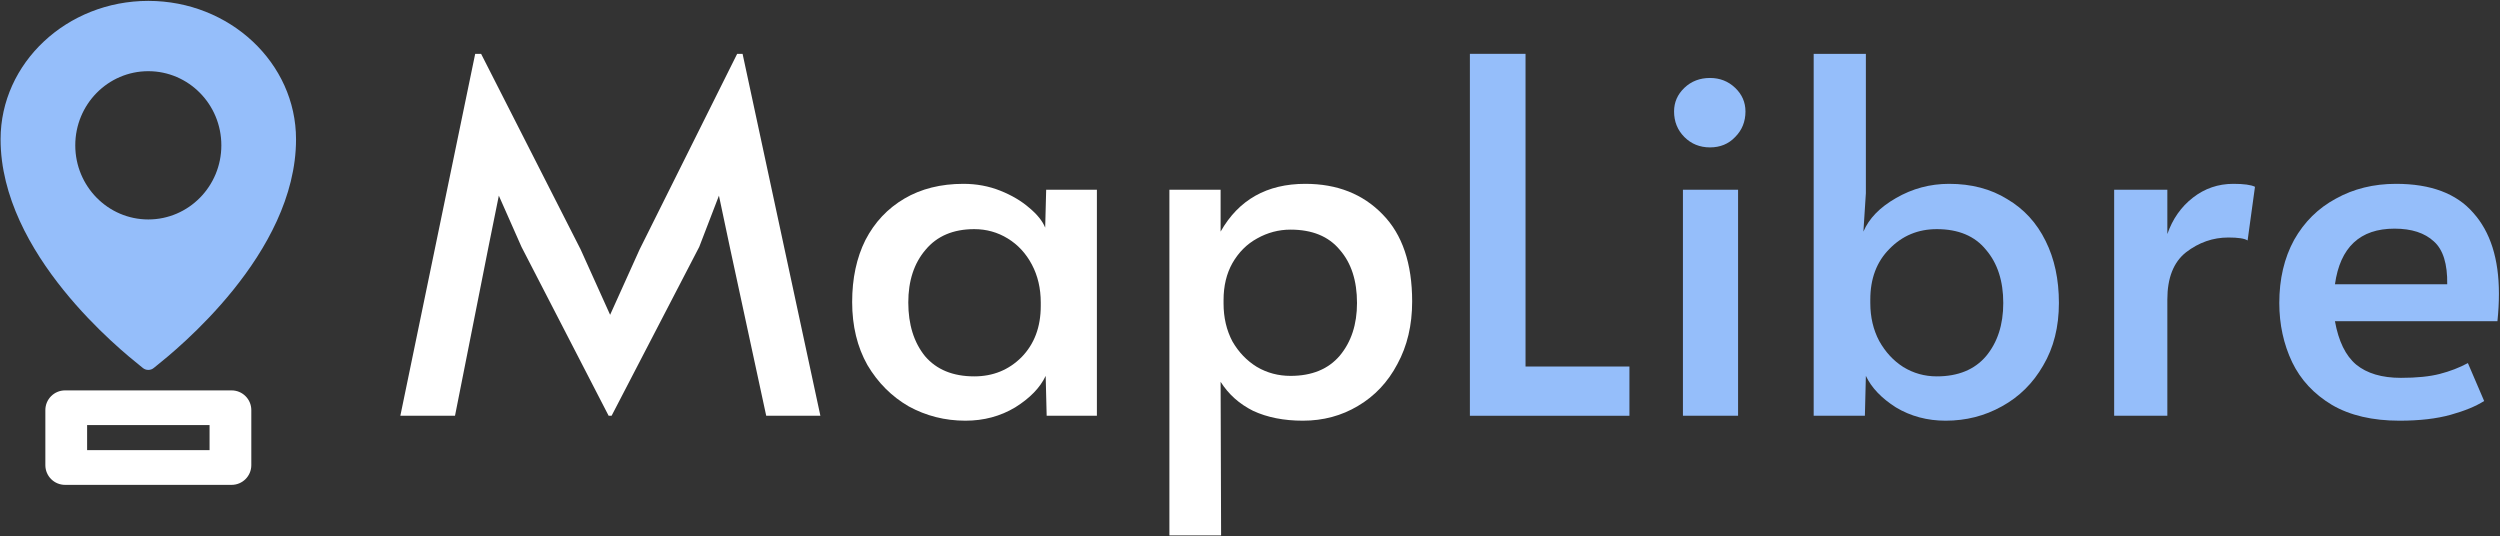 <svg width="1501" height="322" viewBox="0 0 1501 322" fill="none" xmlns="http://www.w3.org/2000/svg">
<rect x="0" y="0" width="1501" height="322" fill="#333333" stroke="none"/>
<path d="M313.098 148.217L299.498 117.47L293.289 148.217L273.185 249.625H240.368L285.306 32.322H288.854L348.576 149.696L366.315 189.017L384.054 149.696L442.592 32.322H445.844L492.557 249.625H460.036L438.158 148.217L431.653 117.47L419.827 148.217L367.201 249.625H365.428L313.098 148.217Z" fill="white"/>
<path d="M579.635 252.582C567.415 252.582 556.082 249.724 545.635 244.008C535.386 238.095 527.108 229.817 520.801 219.173C514.691 208.333 511.636 195.718 511.636 181.33C511.636 167.139 514.297 154.722 519.618 144.078C525.137 133.435 532.923 125.157 542.975 119.244C553.027 113.331 564.853 110.374 578.453 110.374C586.337 110.374 593.728 111.754 600.626 114.513C607.525 117.273 613.339 120.722 618.07 124.861C622.8 128.803 625.954 132.745 627.531 136.687L628.122 113.922H658.574V249.625H628.417L627.826 225.678C624.475 232.773 618.365 239.08 609.496 244.599C600.626 249.921 590.673 252.582 579.635 252.582ZM584.957 225.973C596.192 225.973 605.652 222.13 613.339 214.443C621.026 206.559 624.87 196.31 624.87 183.695V181.626C624.87 173.15 623.096 165.562 619.548 158.861C616 152.159 611.171 146.936 605.061 143.191C598.951 139.446 592.25 137.574 584.957 137.574C572.343 137.574 562.586 141.713 555.688 149.991C548.789 158.072 545.34 168.617 545.34 181.626C545.34 194.831 548.691 205.573 555.392 213.852C562.29 221.933 572.145 225.973 584.957 225.973Z" fill="white"/>
<path d="M702.104 113.922H732.851V139.052C743.692 119.933 760.642 110.374 783.703 110.374C802.822 110.374 818.294 116.484 830.12 128.704C841.946 140.727 847.859 158.171 847.859 181.034C847.859 195.226 844.903 207.741 838.99 218.582C833.274 229.422 825.39 237.799 815.338 243.712C805.483 249.625 794.445 252.582 782.225 252.582C770.793 252.582 760.839 250.611 752.364 246.669C744.086 242.53 737.582 236.715 732.851 229.225L733.147 321.468H702.104V113.922ZM774.833 225.678C787.645 225.678 797.5 221.637 804.398 213.556C811.297 205.278 814.746 194.733 814.746 181.921C814.746 168.519 811.297 157.875 804.398 149.991C797.697 141.91 787.842 137.87 774.833 137.87C767.738 137.87 761.036 139.643 754.729 143.191C748.619 146.542 743.692 151.469 739.947 157.974C736.399 164.281 734.625 171.672 734.625 180.147V182.217C734.625 190.692 736.399 198.281 739.947 204.982C743.692 211.486 748.619 216.611 754.729 220.356C760.839 223.904 767.541 225.678 774.833 225.678Z" fill="white"/>
<path d="M882.519 32.322H915.928V220.06H978.31V249.625H882.519V32.322Z" fill="#95BEFA"/>
<path d="M1010.43 113.922H1043.54V249.625H1010.43V113.922ZM1026.69 88.496C1020.58 88.496 1015.46 86.426 1011.32 82.287C1007.18 78.148 1005.11 73.024 1005.11 66.913C1005.11 61.395 1007.18 56.664 1011.32 52.722C1015.46 48.78 1020.58 46.809 1026.69 46.809C1032.6 46.809 1037.63 48.78 1041.77 52.722C1045.91 56.664 1047.98 61.395 1047.98 66.913C1047.98 73.024 1045.91 78.148 1041.77 82.287C1037.83 86.426 1032.8 88.496 1026.69 88.496Z" fill="#95BEFA"/>
<path d="M1168.17 252.582C1157.13 252.582 1147.18 249.921 1138.31 244.599C1129.63 239.08 1123.62 232.773 1120.27 225.678L1119.68 249.625H1088.93V32.322H1120.27V115.991L1118.79 139.052C1122.15 131.168 1128.65 124.467 1138.31 118.948C1148.16 113.232 1158.81 110.374 1170.24 110.374C1183.64 110.374 1195.27 113.429 1205.12 119.539C1215.18 125.452 1222.86 133.829 1228.18 144.669C1233.51 155.313 1236.17 167.73 1236.17 181.921C1236.17 196.31 1233.01 208.826 1226.71 219.469C1220.6 230.112 1212.32 238.292 1201.87 244.008C1191.62 249.724 1180.39 252.582 1168.17 252.582ZM1162.85 225.973C1175.66 225.973 1185.51 221.933 1192.41 213.852C1199.31 205.573 1202.76 194.93 1202.76 181.921C1202.76 168.716 1199.31 158.072 1192.41 149.991C1185.71 141.713 1175.85 137.574 1162.85 137.574C1151.61 137.574 1142.15 141.516 1134.46 149.4C1126.78 157.087 1122.93 167.237 1122.93 179.852V181.921C1122.93 190.397 1124.71 197.985 1128.26 204.686C1132 211.388 1136.83 216.611 1142.74 220.356C1148.85 224.101 1155.55 225.973 1162.85 225.973Z" fill="#95BEFA"/>
<path d="M1269.34 113.922H1301.27V140.53C1304.42 131.464 1309.54 124.171 1316.64 118.652C1323.74 113.133 1331.82 110.374 1340.88 110.374C1347.19 110.374 1351.53 110.965 1353.89 112.148L1349.46 144.374C1347.68 143.191 1343.84 142.6 1337.93 142.6C1328.66 142.6 1320.19 145.556 1312.5 151.469C1305.01 157.382 1301.27 166.843 1301.27 179.852V249.625H1269.34V113.922Z" fill="#95BEFA"/>
<path d="M1440.63 252.582C1424.47 252.582 1410.96 249.428 1400.12 243.121C1389.28 236.617 1381.3 228.043 1376.18 217.399C1371.05 206.559 1368.49 194.733 1368.49 181.921C1368.49 167.533 1371.45 154.919 1377.36 144.078C1383.47 133.238 1391.85 124.959 1402.49 119.244C1413.13 113.331 1425.16 110.374 1438.56 110.374C1459.45 110.374 1474.92 116.189 1484.98 127.817C1495.22 139.249 1500.35 155.411 1500.35 176.304C1500.35 181.626 1500.05 187.145 1499.46 192.86H1401.9C1404.07 204.884 1408.3 213.556 1414.61 218.878C1421.11 224.199 1430.08 226.86 1441.51 226.86C1450.98 226.86 1458.76 226.072 1464.87 224.495C1470.98 222.918 1476.6 220.75 1481.72 217.991L1491.48 240.756C1486.55 243.909 1479.85 246.669 1471.38 249.034C1462.9 251.399 1452.65 252.582 1440.63 252.582ZM1469.31 170.687C1469.5 158.466 1466.84 149.893 1461.32 144.965C1455.8 139.841 1447.92 137.278 1437.67 137.278C1416.98 137.278 1405.05 148.414 1401.9 170.687H1469.31Z" fill="#95BEFA"/>
<path fill-rule="evenodd" clip-rule="evenodd" d="M0.349 83.62C0.349 37.807 40.135 0.532 89.044 0.532C137.953 0.532 177.739 37.807 177.739 83.62C177.739 152.462 105.207 210.586 93.808 219.72C93.099 220.288 92.626 220.667 92.422 220.847C91.469 221.681 90.257 222.1 89.044 222.1C87.832 222.1 86.619 221.681 85.666 220.847C85.462 220.667 84.99 220.288 84.282 219.721C72.886 210.589 0.349 152.464 0.349 83.62ZM89.044 131.76C113.263 131.76 132.896 111.832 132.896 87.25C132.896 62.668 113.263 42.74 89.044 42.74C64.826 42.74 45.193 62.668 45.193 87.25C45.193 111.832 64.826 131.76 89.044 131.76Z" fill="#95BEFA"/>
<path fill-rule="evenodd" clip-rule="evenodd" d="M39.059 234.392C32.527 234.392 27.231 239.688 27.231 246.22V279.285C27.231 285.817 32.527 291.113 39.059 291.113H139.061C145.593 291.113 150.889 285.817 150.889 279.285V246.22C150.889 239.688 145.593 234.392 139.061 234.392H39.059ZM125.821 255.226H52.299V270.279H125.821V255.226Z" fill="white"/>
</svg>
